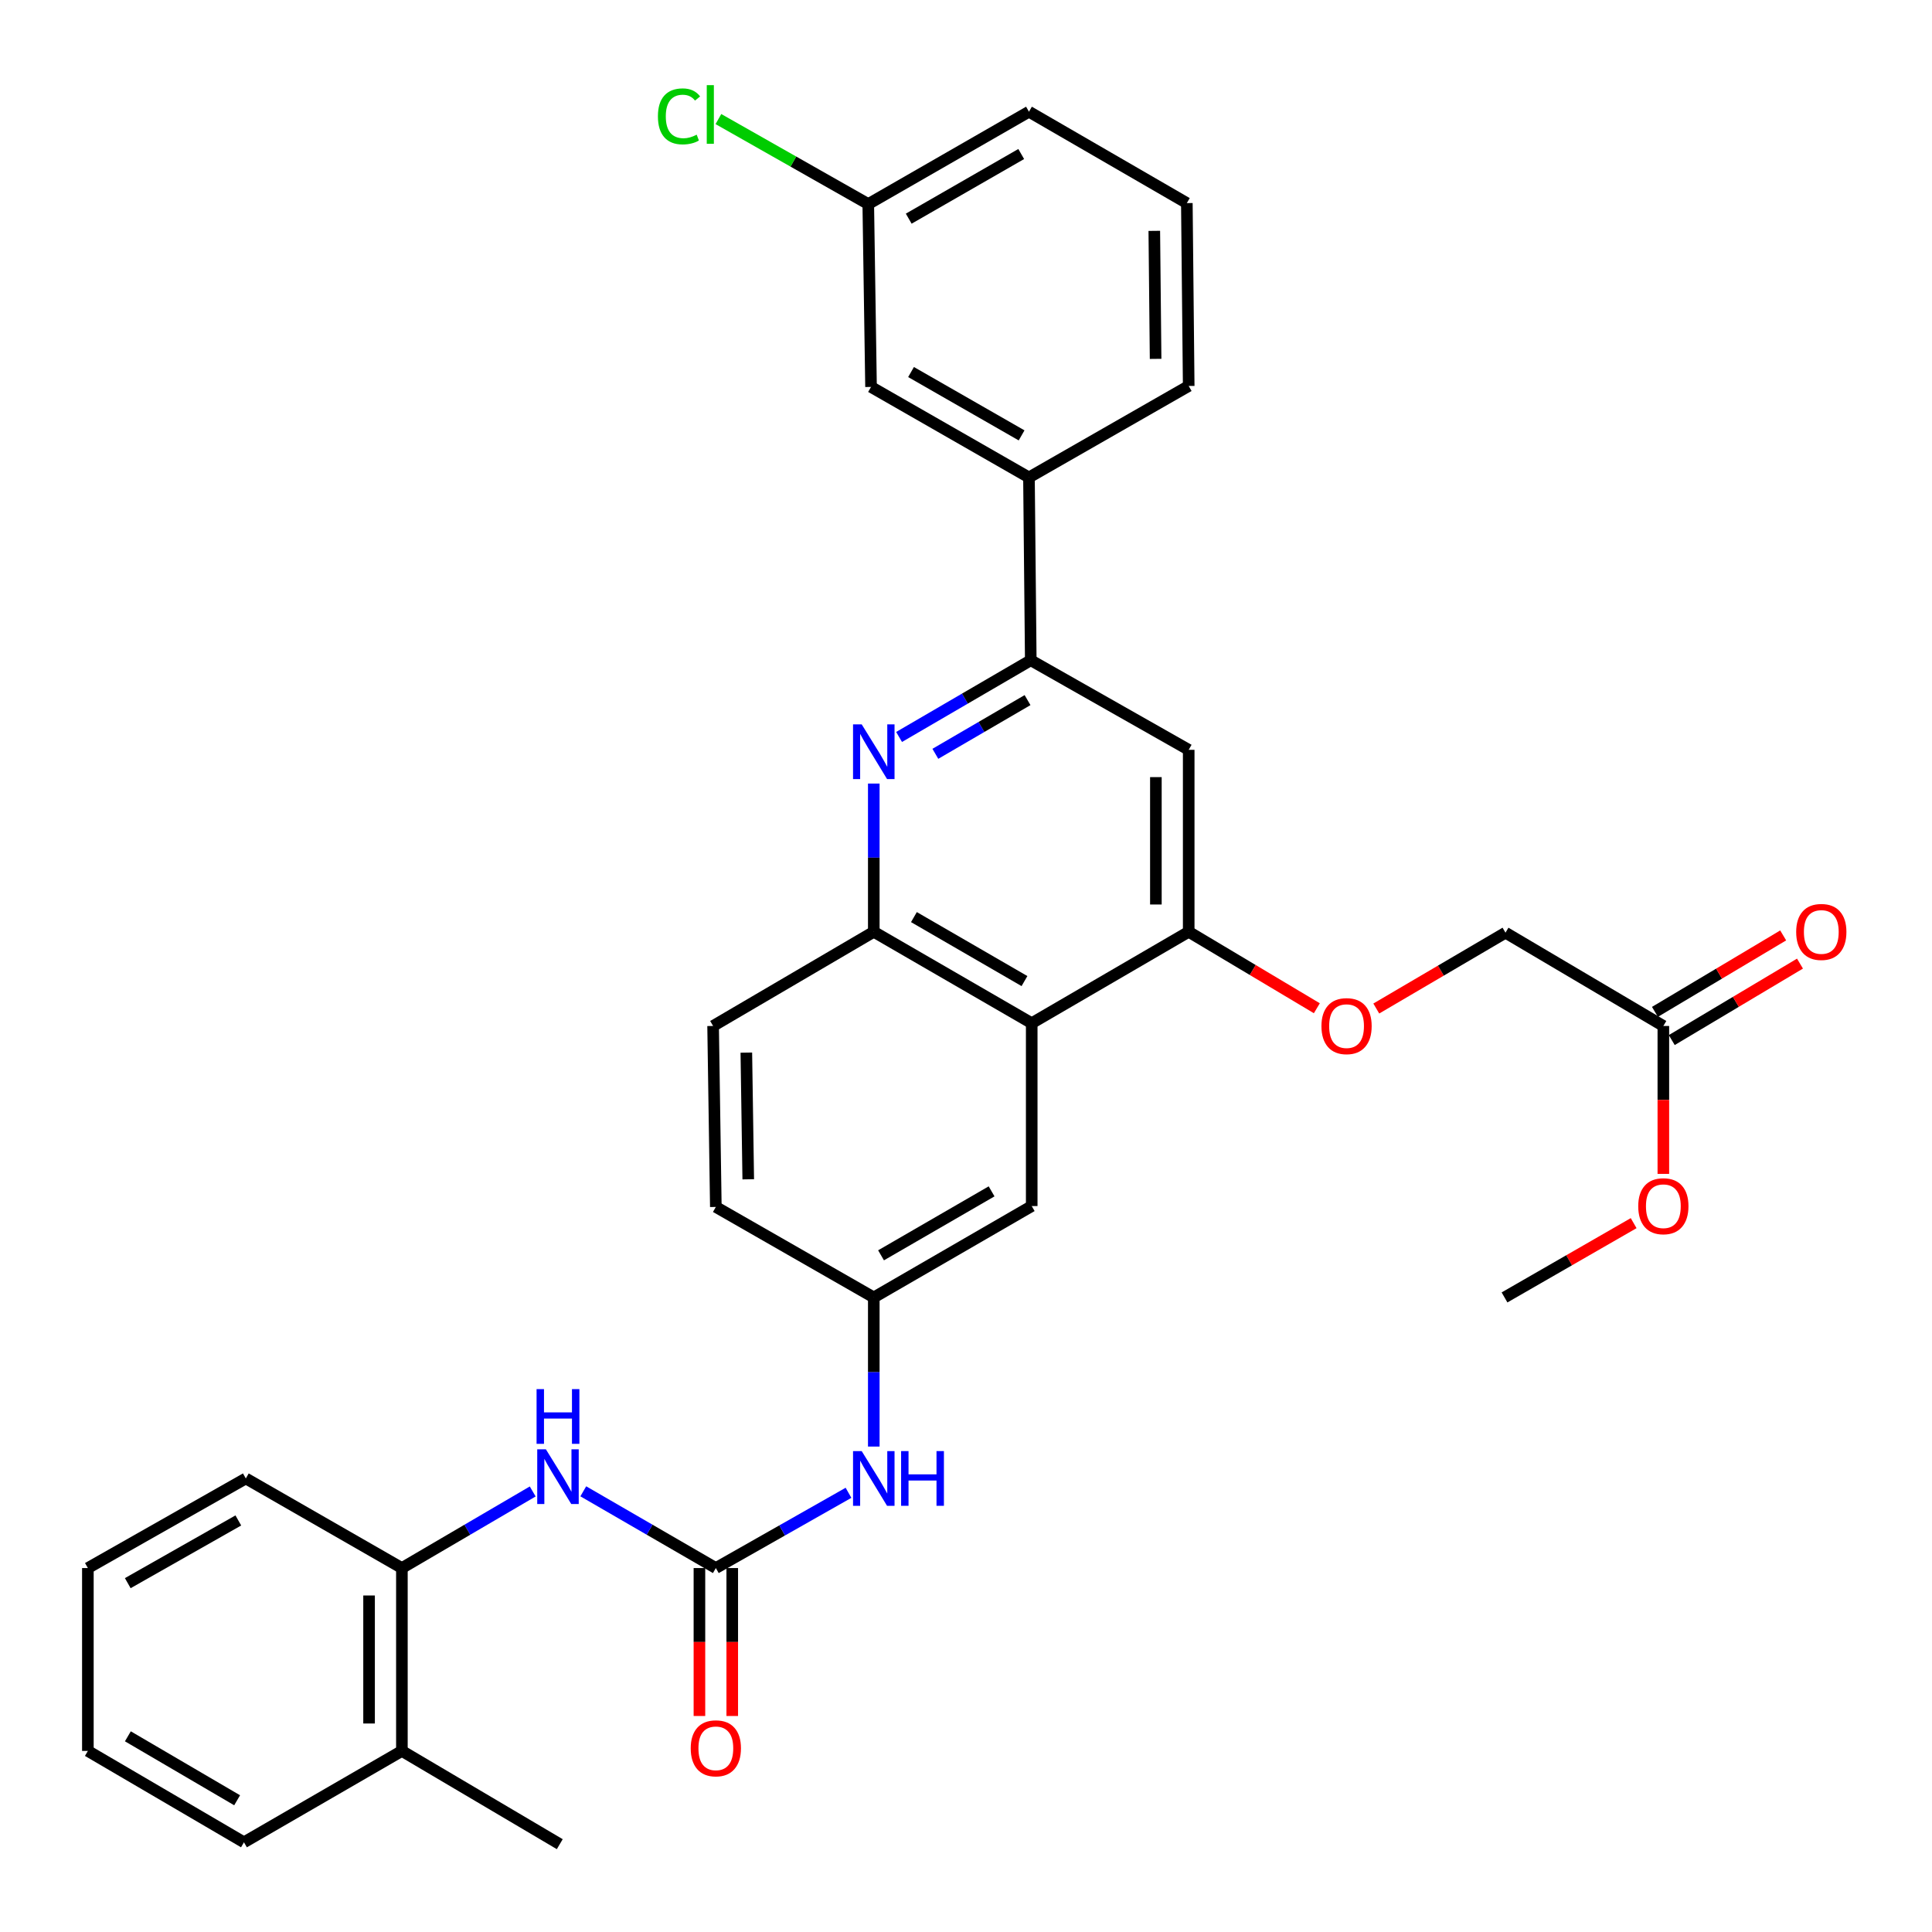 <?xml version='1.0' encoding='iso-8859-1'?>
<svg version='1.1' baseProfile='full'
              xmlns='http://www.w3.org/2000/svg'
                      xmlns:rdkit='http://www.rdkit.org/xml'
                      xmlns:xlink='http://www.w3.org/1999/xlink'
                  xml:space='preserve'
width='1000px' height='1000px' viewBox='0 0 1000 1000'>
<!-- END OF HEADER -->
<rect style='opacity:1.0;fill:#FFFFFF;stroke:none' width='1000' height='1000' x='0' y='0'> </rect>
<path class='bond-2' d='M 465.362,381.454 L 499.444,361.596' style='fill:none;fill-rule:evenodd;stroke:#0000FF;stroke-width:6px;stroke-linecap:butt;stroke-linejoin:miter;stroke-opacity:1' />
<path class='bond-2' d='M 499.444,361.596 L 533.525,341.739' style='fill:none;fill-rule:evenodd;stroke:#000000;stroke-width:6px;stroke-linecap:butt;stroke-linejoin:miter;stroke-opacity:1' />
<path class='bond-2' d='M 484.139,390.175 L 507.996,376.275' style='fill:none;fill-rule:evenodd;stroke:#0000FF;stroke-width:6px;stroke-linecap:butt;stroke-linejoin:miter;stroke-opacity:1' />
<path class='bond-2' d='M 507.996,376.275 L 531.853,362.375' style='fill:none;fill-rule:evenodd;stroke:#000000;stroke-width:6px;stroke-linecap:butt;stroke-linejoin:miter;stroke-opacity:1' />
<path class='bond-4' d='M 452.271,405.571 L 452.271,443.932' style='fill:none;fill-rule:evenodd;stroke:#0000FF;stroke-width:6px;stroke-linecap:butt;stroke-linejoin:miter;stroke-opacity:1' />
<path class='bond-4' d='M 452.271,443.932 L 452.271,482.293' style='fill:none;fill-rule:evenodd;stroke:#000000;stroke-width:6px;stroke-linecap:butt;stroke-linejoin:miter;stroke-opacity:1' />
<path class='bond-0' d='M 534.016,529.607 L 452.271,482.293' style='fill:none;fill-rule:evenodd;stroke:#000000;stroke-width:6px;stroke-linecap:butt;stroke-linejoin:miter;stroke-opacity:1' />
<path class='bond-0' d='M 530.265,507.806 L 473.043,474.687' style='fill:none;fill-rule:evenodd;stroke:#000000;stroke-width:6px;stroke-linecap:butt;stroke-linejoin:miter;stroke-opacity:1' />
<path class='bond-3' d='M 534.016,529.607 L 615.27,482.293' style='fill:none;fill-rule:evenodd;stroke:#000000;stroke-width:6px;stroke-linecap:butt;stroke-linejoin:miter;stroke-opacity:1' />
<path class='bond-10' d='M 534.016,529.607 L 534.016,624.254' style='fill:none;fill-rule:evenodd;stroke:#000000;stroke-width:6px;stroke-linecap:butt;stroke-linejoin:miter;stroke-opacity:1' />
<path class='bond-1' d='M 370.517,811.622 L 404.849,792.145' style='fill:none;fill-rule:evenodd;stroke:#000000;stroke-width:6px;stroke-linecap:butt;stroke-linejoin:miter;stroke-opacity:1' />
<path class='bond-1' d='M 404.849,792.145 L 439.181,772.668' style='fill:none;fill-rule:evenodd;stroke:#0000FF;stroke-width:6px;stroke-linecap:butt;stroke-linejoin:miter;stroke-opacity:1' />
<path class='bond-6' d='M 370.517,811.622 L 336.214,791.762' style='fill:none;fill-rule:evenodd;stroke:#000000;stroke-width:6px;stroke-linecap:butt;stroke-linejoin:miter;stroke-opacity:1' />
<path class='bond-6' d='M 336.214,791.762 L 301.91,771.902' style='fill:none;fill-rule:evenodd;stroke:#0000FF;stroke-width:6px;stroke-linecap:butt;stroke-linejoin:miter;stroke-opacity:1' />
<path class='bond-14' d='M 362.023,811.622 L 362.023,849.908' style='fill:none;fill-rule:evenodd;stroke:#000000;stroke-width:6px;stroke-linecap:butt;stroke-linejoin:miter;stroke-opacity:1' />
<path class='bond-14' d='M 362.023,849.908 L 362.023,888.193' style='fill:none;fill-rule:evenodd;stroke:#FF0000;stroke-width:6px;stroke-linecap:butt;stroke-linejoin:miter;stroke-opacity:1' />
<path class='bond-14' d='M 379.011,811.622 L 379.011,849.908' style='fill:none;fill-rule:evenodd;stroke:#000000;stroke-width:6px;stroke-linecap:butt;stroke-linejoin:miter;stroke-opacity:1' />
<path class='bond-14' d='M 379.011,849.908 L 379.011,888.193' style='fill:none;fill-rule:evenodd;stroke:#FF0000;stroke-width:6px;stroke-linecap:butt;stroke-linejoin:miter;stroke-opacity:1' />
<path class='bond-5' d='M 533.525,341.739 L 615.27,388.109' style='fill:none;fill-rule:evenodd;stroke:#000000;stroke-width:6px;stroke-linecap:butt;stroke-linejoin:miter;stroke-opacity:1' />
<path class='bond-8' d='M 533.525,341.739 L 532.591,247.12' style='fill:none;fill-rule:evenodd;stroke:#000000;stroke-width:6px;stroke-linecap:butt;stroke-linejoin:miter;stroke-opacity:1' />
<path class='bond-11' d='M 615.27,482.293 L 648.434,502.08' style='fill:none;fill-rule:evenodd;stroke:#000000;stroke-width:6px;stroke-linecap:butt;stroke-linejoin:miter;stroke-opacity:1' />
<path class='bond-11' d='M 648.434,502.08 L 681.598,521.866' style='fill:none;fill-rule:evenodd;stroke:#FF0000;stroke-width:6px;stroke-linecap:butt;stroke-linejoin:miter;stroke-opacity:1' />
<path class='bond-33' d='M 615.27,482.293 L 615.27,388.109' style='fill:none;fill-rule:evenodd;stroke:#000000;stroke-width:6px;stroke-linecap:butt;stroke-linejoin:miter;stroke-opacity:1' />
<path class='bond-33' d='M 598.281,468.165 L 598.281,402.236' style='fill:none;fill-rule:evenodd;stroke:#000000;stroke-width:6px;stroke-linecap:butt;stroke-linejoin:miter;stroke-opacity:1' />
<path class='bond-16' d='M 452.271,482.293 L 369.101,531.042' style='fill:none;fill-rule:evenodd;stroke:#000000;stroke-width:6px;stroke-linecap:butt;stroke-linejoin:miter;stroke-opacity:1' />
<path class='bond-9' d='M 275.73,771.976 L 241.874,791.799' style='fill:none;fill-rule:evenodd;stroke:#0000FF;stroke-width:6px;stroke-linecap:butt;stroke-linejoin:miter;stroke-opacity:1' />
<path class='bond-9' d='M 241.874,791.799 L 208.019,811.622' style='fill:none;fill-rule:evenodd;stroke:#000000;stroke-width:6px;stroke-linecap:butt;stroke-linejoin:miter;stroke-opacity:1' />
<path class='bond-7' d='M 452.271,748.74 L 452.271,710.145' style='fill:none;fill-rule:evenodd;stroke:#0000FF;stroke-width:6px;stroke-linecap:butt;stroke-linejoin:miter;stroke-opacity:1' />
<path class='bond-7' d='M 452.271,710.145 L 452.271,671.549' style='fill:none;fill-rule:evenodd;stroke:#000000;stroke-width:6px;stroke-linecap:butt;stroke-linejoin:miter;stroke-opacity:1' />
<path class='bond-15' d='M 532.591,247.12 L 450.846,200.278' style='fill:none;fill-rule:evenodd;stroke:#000000;stroke-width:6px;stroke-linecap:butt;stroke-linejoin:miter;stroke-opacity:1' />
<path class='bond-15' d='M 528.776,225.354 L 471.554,192.564' style='fill:none;fill-rule:evenodd;stroke:#000000;stroke-width:6px;stroke-linecap:butt;stroke-linejoin:miter;stroke-opacity:1' />
<path class='bond-24' d='M 532.591,247.12 L 615.27,199.778' style='fill:none;fill-rule:evenodd;stroke:#000000;stroke-width:6px;stroke-linecap:butt;stroke-linejoin:miter;stroke-opacity:1' />
<path class='bond-18' d='M 208.019,811.622 L 208.019,906.278' style='fill:none;fill-rule:evenodd;stroke:#000000;stroke-width:6px;stroke-linecap:butt;stroke-linejoin:miter;stroke-opacity:1' />
<path class='bond-18' d='M 191.03,825.82 L 191.03,892.08' style='fill:none;fill-rule:evenodd;stroke:#000000;stroke-width:6px;stroke-linecap:butt;stroke-linejoin:miter;stroke-opacity:1' />
<path class='bond-26' d='M 208.019,811.622 L 127.237,765.242' style='fill:none;fill-rule:evenodd;stroke:#000000;stroke-width:6px;stroke-linecap:butt;stroke-linejoin:miter;stroke-opacity:1' />
<path class='bond-34' d='M 534.016,624.254 L 452.271,671.549' style='fill:none;fill-rule:evenodd;stroke:#000000;stroke-width:6px;stroke-linecap:butt;stroke-linejoin:miter;stroke-opacity:1' />
<path class='bond-34' d='M 513.246,616.643 L 456.025,649.75' style='fill:none;fill-rule:evenodd;stroke:#000000;stroke-width:6px;stroke-linecap:butt;stroke-linejoin:miter;stroke-opacity:1' />
<path class='bond-19' d='M 712.361,522.011 L 745.801,502.384' style='fill:none;fill-rule:evenodd;stroke:#FF0000;stroke-width:6px;stroke-linecap:butt;stroke-linejoin:miter;stroke-opacity:1' />
<path class='bond-19' d='M 745.801,502.384 L 779.24,482.756' style='fill:none;fill-rule:evenodd;stroke:#000000;stroke-width:6px;stroke-linecap:butt;stroke-linejoin:miter;stroke-opacity:1' />
<path class='bond-12' d='M 860.947,531.042 L 779.24,482.756' style='fill:none;fill-rule:evenodd;stroke:#000000;stroke-width:6px;stroke-linecap:butt;stroke-linejoin:miter;stroke-opacity:1' />
<path class='bond-17' d='M 865.298,538.338 L 898.485,518.549' style='fill:none;fill-rule:evenodd;stroke:#000000;stroke-width:6px;stroke-linecap:butt;stroke-linejoin:miter;stroke-opacity:1' />
<path class='bond-17' d='M 898.485,518.549 L 931.672,498.76' style='fill:none;fill-rule:evenodd;stroke:#FF0000;stroke-width:6px;stroke-linecap:butt;stroke-linejoin:miter;stroke-opacity:1' />
<path class='bond-17' d='M 856.597,523.746 L 889.784,503.957' style='fill:none;fill-rule:evenodd;stroke:#000000;stroke-width:6px;stroke-linecap:butt;stroke-linejoin:miter;stroke-opacity:1' />
<path class='bond-17' d='M 889.784,503.957 L 922.972,484.168' style='fill:none;fill-rule:evenodd;stroke:#FF0000;stroke-width:6px;stroke-linecap:butt;stroke-linejoin:miter;stroke-opacity:1' />
<path class='bond-22' d='M 860.947,531.042 L 860.947,569.323' style='fill:none;fill-rule:evenodd;stroke:#000000;stroke-width:6px;stroke-linecap:butt;stroke-linejoin:miter;stroke-opacity:1' />
<path class='bond-22' d='M 860.947,569.323 L 860.947,607.604' style='fill:none;fill-rule:evenodd;stroke:#FF0000;stroke-width:6px;stroke-linecap:butt;stroke-linejoin:miter;stroke-opacity:1' />
<path class='bond-13' d='M 452.271,671.549 L 370.517,624.716' style='fill:none;fill-rule:evenodd;stroke:#000000;stroke-width:6px;stroke-linecap:butt;stroke-linejoin:miter;stroke-opacity:1' />
<path class='bond-20' d='M 450.846,200.278 L 449.411,105.622' style='fill:none;fill-rule:evenodd;stroke:#000000;stroke-width:6px;stroke-linecap:butt;stroke-linejoin:miter;stroke-opacity:1' />
<path class='bond-21' d='M 369.101,531.042 L 370.517,624.716' style='fill:none;fill-rule:evenodd;stroke:#000000;stroke-width:6px;stroke-linecap:butt;stroke-linejoin:miter;stroke-opacity:1' />
<path class='bond-21' d='M 386.301,544.836 L 387.292,610.408' style='fill:none;fill-rule:evenodd;stroke:#000000;stroke-width:6px;stroke-linecap:butt;stroke-linejoin:miter;stroke-opacity:1' />
<path class='bond-27' d='M 208.019,906.278 L 289.735,954.545' style='fill:none;fill-rule:evenodd;stroke:#000000;stroke-width:6px;stroke-linecap:butt;stroke-linejoin:miter;stroke-opacity:1' />
<path class='bond-28' d='M 208.019,906.278 L 126.274,953.573' style='fill:none;fill-rule:evenodd;stroke:#000000;stroke-width:6px;stroke-linecap:butt;stroke-linejoin:miter;stroke-opacity:1' />
<path class='bond-23' d='M 449.411,105.622 L 410.629,83.625' style='fill:none;fill-rule:evenodd;stroke:#000000;stroke-width:6px;stroke-linecap:butt;stroke-linejoin:miter;stroke-opacity:1' />
<path class='bond-23' d='M 410.629,83.625 L 371.847,61.628' style='fill:none;fill-rule:evenodd;stroke:#00CC00;stroke-width:6px;stroke-linecap:butt;stroke-linejoin:miter;stroke-opacity:1' />
<path class='bond-35' d='M 449.411,105.622 L 532.591,57.817' style='fill:none;fill-rule:evenodd;stroke:#000000;stroke-width:6px;stroke-linecap:butt;stroke-linejoin:miter;stroke-opacity:1' />
<path class='bond-35' d='M 470.354,113.181 L 528.579,79.718' style='fill:none;fill-rule:evenodd;stroke:#000000;stroke-width:6px;stroke-linecap:butt;stroke-linejoin:miter;stroke-opacity:1' />
<path class='bond-30' d='M 845.576,633.097 L 812.158,652.323' style='fill:none;fill-rule:evenodd;stroke:#FF0000;stroke-width:6px;stroke-linecap:butt;stroke-linejoin:miter;stroke-opacity:1' />
<path class='bond-30' d='M 812.158,652.323 L 778.74,671.549' style='fill:none;fill-rule:evenodd;stroke:#000000;stroke-width:6px;stroke-linecap:butt;stroke-linejoin:miter;stroke-opacity:1' />
<path class='bond-25' d='M 615.27,199.778 L 614.307,105.122' style='fill:none;fill-rule:evenodd;stroke:#000000;stroke-width:6px;stroke-linecap:butt;stroke-linejoin:miter;stroke-opacity:1' />
<path class='bond-25' d='M 598.137,185.752 L 597.463,119.493' style='fill:none;fill-rule:evenodd;stroke:#000000;stroke-width:6px;stroke-linecap:butt;stroke-linejoin:miter;stroke-opacity:1' />
<path class='bond-29' d='M 614.307,105.122 L 532.591,57.817' style='fill:none;fill-rule:evenodd;stroke:#000000;stroke-width:6px;stroke-linecap:butt;stroke-linejoin:miter;stroke-opacity:1' />
<path class='bond-31' d='M 127.237,765.242 L 45.483,811.622' style='fill:none;fill-rule:evenodd;stroke:#000000;stroke-width:6px;stroke-linecap:butt;stroke-linejoin:miter;stroke-opacity:1' />
<path class='bond-31' d='M 123.356,786.976 L 66.129,819.442' style='fill:none;fill-rule:evenodd;stroke:#000000;stroke-width:6px;stroke-linecap:butt;stroke-linejoin:miter;stroke-opacity:1' />
<path class='bond-36' d='M 126.274,953.573 L 45.483,906.278' style='fill:none;fill-rule:evenodd;stroke:#000000;stroke-width:6px;stroke-linecap:butt;stroke-linejoin:miter;stroke-opacity:1' />
<path class='bond-36' d='M 122.738,931.818 L 66.184,898.711' style='fill:none;fill-rule:evenodd;stroke:#000000;stroke-width:6px;stroke-linecap:butt;stroke-linejoin:miter;stroke-opacity:1' />
<path class='bond-32' d='M 45.483,811.622 L 45.483,906.278' style='fill:none;fill-rule:evenodd;stroke:#000000;stroke-width:6px;stroke-linecap:butt;stroke-linejoin:miter;stroke-opacity:1' />
<path  class='atom-0' d='M 446.011 374.921
L 455.291 389.921
Q 456.211 391.401, 457.691 394.081
Q 459.171 396.761, 459.251 396.921
L 459.251 374.921
L 463.011 374.921
L 463.011 403.241
L 459.131 403.241
L 449.171 386.841
Q 448.011 384.921, 446.771 382.721
Q 445.571 380.521, 445.211 379.841
L 445.211 403.241
L 441.531 403.241
L 441.531 374.921
L 446.011 374.921
' fill='#0000FF'/>
<path  class='atom-7' d='M 282.55 750.158
L 291.83 765.158
Q 292.75 766.638, 294.23 769.318
Q 295.71 771.998, 295.79 772.158
L 295.79 750.158
L 299.55 750.158
L 299.55 778.478
L 295.67 778.478
L 285.71 762.078
Q 284.55 760.158, 283.31 757.958
Q 282.11 755.758, 281.75 755.078
L 281.75 778.478
L 278.07 778.478
L 278.07 750.158
L 282.55 750.158
' fill='#0000FF'/>
<path  class='atom-7' d='M 277.73 719.006
L 281.57 719.006
L 281.57 731.046
L 296.05 731.046
L 296.05 719.006
L 299.89 719.006
L 299.89 747.326
L 296.05 747.326
L 296.05 734.246
L 281.57 734.246
L 281.57 747.326
L 277.73 747.326
L 277.73 719.006
' fill='#0000FF'/>
<path  class='atom-8' d='M 446.011 751.082
L 455.291 766.082
Q 456.211 767.562, 457.691 770.242
Q 459.171 772.922, 459.251 773.082
L 459.251 751.082
L 463.011 751.082
L 463.011 779.402
L 459.131 779.402
L 449.171 763.002
Q 448.011 761.082, 446.771 758.882
Q 445.571 756.682, 445.211 756.002
L 445.211 779.402
L 441.531 779.402
L 441.531 751.082
L 446.011 751.082
' fill='#0000FF'/>
<path  class='atom-8' d='M 466.411 751.082
L 470.251 751.082
L 470.251 763.122
L 484.731 763.122
L 484.731 751.082
L 488.571 751.082
L 488.571 779.402
L 484.731 779.402
L 484.731 766.322
L 470.251 766.322
L 470.251 779.402
L 466.411 779.402
L 466.411 751.082
' fill='#0000FF'/>
<path  class='atom-12' d='M 683.977 531.122
Q 683.977 524.322, 687.337 520.522
Q 690.697 516.722, 696.977 516.722
Q 703.257 516.722, 706.617 520.522
Q 709.977 524.322, 709.977 531.122
Q 709.977 538.002, 706.577 541.922
Q 703.177 545.802, 696.977 545.802
Q 690.737 545.802, 687.337 541.922
Q 683.977 538.042, 683.977 531.122
M 696.977 542.602
Q 701.297 542.602, 703.617 539.722
Q 705.977 536.802, 705.977 531.122
Q 705.977 525.562, 703.617 522.762
Q 701.297 519.922, 696.977 519.922
Q 692.657 519.922, 690.297 522.722
Q 687.977 525.522, 687.977 531.122
Q 687.977 536.842, 690.297 539.722
Q 692.657 542.602, 696.977 542.602
' fill='#FF0000'/>
<path  class='atom-15' d='M 357.517 904.924
Q 357.517 898.124, 360.877 894.324
Q 364.237 890.524, 370.517 890.524
Q 376.797 890.524, 380.157 894.324
Q 383.517 898.124, 383.517 904.924
Q 383.517 911.804, 380.117 915.724
Q 376.717 919.604, 370.517 919.604
Q 364.277 919.604, 360.877 915.724
Q 357.517 911.844, 357.517 904.924
M 370.517 916.404
Q 374.837 916.404, 377.157 913.524
Q 379.517 910.604, 379.517 904.924
Q 379.517 899.364, 377.157 896.564
Q 374.837 893.724, 370.517 893.724
Q 366.197 893.724, 363.837 896.524
Q 361.517 899.324, 361.517 904.924
Q 361.517 910.644, 363.837 913.524
Q 366.197 916.404, 370.517 916.404
' fill='#FF0000'/>
<path  class='atom-18' d='M 929.702 482.373
Q 929.702 475.573, 933.062 471.773
Q 936.422 467.973, 942.702 467.973
Q 948.982 467.973, 952.342 471.773
Q 955.702 475.573, 955.702 482.373
Q 955.702 489.253, 952.302 493.173
Q 948.902 497.053, 942.702 497.053
Q 936.462 497.053, 933.062 493.173
Q 929.702 489.293, 929.702 482.373
M 942.702 493.853
Q 947.022 493.853, 949.342 490.973
Q 951.702 488.053, 951.702 482.373
Q 951.702 476.813, 949.342 474.013
Q 947.022 471.173, 942.702 471.173
Q 938.382 471.173, 936.022 473.973
Q 933.702 476.773, 933.702 482.373
Q 933.702 488.093, 936.022 490.973
Q 938.382 493.853, 942.702 493.853
' fill='#FF0000'/>
<path  class='atom-23' d='M 847.947 624.334
Q 847.947 617.534, 851.307 613.734
Q 854.667 609.934, 860.947 609.934
Q 867.227 609.934, 870.587 613.734
Q 873.947 617.534, 873.947 624.334
Q 873.947 631.214, 870.547 635.134
Q 867.147 639.014, 860.947 639.014
Q 854.707 639.014, 851.307 635.134
Q 847.947 631.254, 847.947 624.334
M 860.947 635.814
Q 865.267 635.814, 867.587 632.934
Q 869.947 630.014, 869.947 624.334
Q 869.947 618.774, 867.587 615.974
Q 865.267 613.134, 860.947 613.134
Q 856.627 613.134, 854.267 615.934
Q 851.947 618.734, 851.947 624.334
Q 851.947 630.054, 854.267 632.934
Q 856.627 635.814, 860.947 635.814
' fill='#FF0000'/>
<path  class='atom-24' d='M 340.537 60.232
Q 340.537 53.192, 343.817 49.512
Q 347.137 45.792, 353.417 45.792
Q 359.257 45.792, 362.377 49.912
L 359.737 52.072
Q 357.457 49.072, 353.417 49.072
Q 349.137 49.072, 346.857 51.952
Q 344.617 54.792, 344.617 60.232
Q 344.617 65.832, 346.937 68.712
Q 349.297 71.592, 353.857 71.592
Q 356.977 71.592, 360.617 69.712
L 361.737 72.712
Q 360.257 73.672, 358.017 74.232
Q 355.777 74.792, 353.297 74.792
Q 347.137 74.792, 343.817 71.032
Q 340.537 67.272, 340.537 60.232
' fill='#00CC00'/>
<path  class='atom-24' d='M 365.817 44.072
L 369.497 44.072
L 369.497 74.432
L 365.817 74.432
L 365.817 44.072
' fill='#00CC00'/>
</svg>
